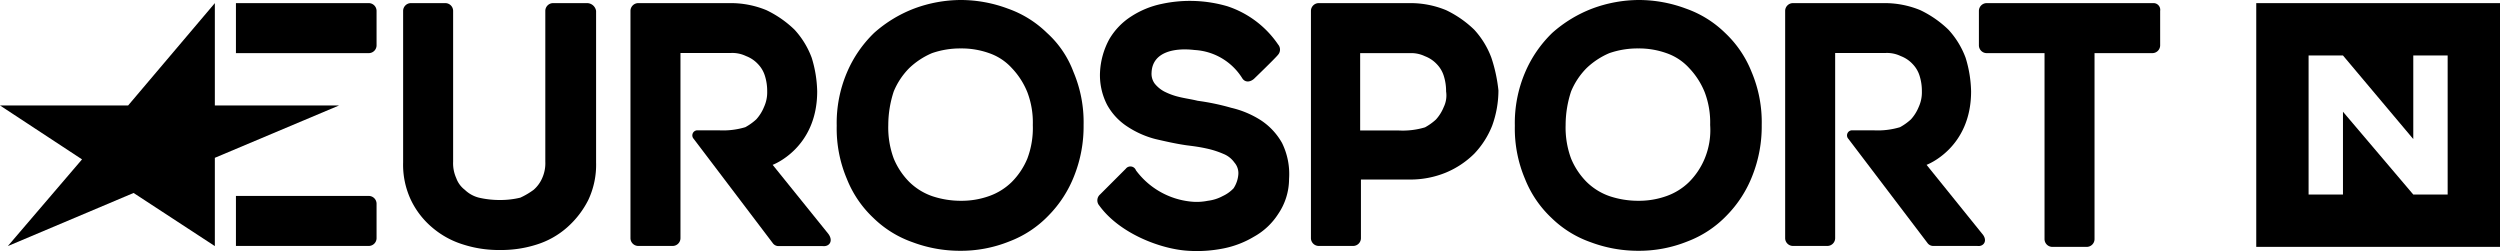 <?xml version="1.0" encoding="UTF-8" standalone="no"?>
<svg
   id="Layer_1"
   version="1.1"
   width="1024"
   height="102.833"
   viewBox="0 0 1024 102.833"
   xmlns="http://www.w3.org/2000/svg"
   xmlns:svg="http://www.w3.org/2000/svg">
  <defs
     id="defs4" />
  <path
     id="polygon1025"
     d="M 54.72,79.04 3.2,100.8 33.6,65.28 0,43.2 H 52.48 L 88,1.28 V 43.2 H 138.88 L 88,64.64 V 100.8 Z" />
  <path
     d="m 151.04,21.76 a 3.2,3.2 0 0 0 3.2,-3.2 V 4.48 A 3.2,3.2 0 0 0 151.04,1.28 H 96.64 v 20.48 z"
     id="path8" />
  <path
     d="m 151.04,100.736 a 3.2,3.2 0 0 0 3.2,-3.2 v -14.08 a 3.2,3.2 0 0 0 -3.2,-3.2 H 96.64 V 100.736 Z"
     id="path10" />
  <path
     d="m 881.92,1.28 h -68.16 a 3.2,3.2 0 0 0 -3.2,3.2 V 18.56 a 3.2,3.2 0 0 0 3.2,3.2 h 23.68 v 76.16 a 3.2,3.2 0 0 0 3.2,3.2 h 14.08 a 3.2,3.2 0 0 0 3.2,-3.2 V 21.76 h 23.68 a 3.2,3.2 0 0 0 3.2,-3.2 V 4.48 A 2.752,2.752 0 0 0 881.92,1.28 Z"
     id="path12" />
  <path
     d="M 610.88,23.68 A 34.848,34.848 0 0 0 603.84,12.16 43.424,43.424 0 0 0 592.32,4.16 38.176,38.176 0 0 0 577.28,1.28 h -37.12 a 3.2,3.2 0 0 0 -3.2,3.2 V 97.536 a 3.2,3.2 0 0 0 3.2,3.2 h 14.08 a 3.2,3.2 0 0 0 3.2,-3.2 V 73.536 h 19.84 a 38.176,38.176 0 0 0 15.04,-2.88 36.32,36.32 0 0 0 11.52,-7.68 35.552,35.552 0 0 0 7.36,-11.52 42.56,42.56 0 0 0 2.56,-14.4 62.816,62.816 0 0 0 -2.88,-13.376 z m -19.52,20.16 a 17.184,17.184 0 0 1 -3.2,5.12 22.72,22.72 0 0 1 -4.48,3.2 31.68,31.68 0 0 1 -10.88,1.28 h -15.68 V 21.76 h 20.48 a 12.992,12.992 0 0 1 6.08,1.28 12.8,12.8 0 0 1 4.8,3.2 12.064,12.064 0 0 1 2.88,4.8 20.64,20.64 0 0 1 0.96,6.4 10.88,10.88 0 0 1 -0.96,6.4 z"
     id="path14" />
  <path
     d="m 471.68,29.76 a 6.784,6.784 0 0 0 1.28,4.48 12.8,12.8 0 0 0 3.84,3.2 26.848,26.848 0 0 0 6.08,2.24 c 2.56,0.64 5.12,0.96 7.68,1.6 a 95.328,95.328 0 0 1 13.76,2.88 38.688,38.688 0 0 1 12.16,5.12 26.816,26.816 0 0 1 8.64,9.28 28.8,28.8 0 0 1 2.88,14.72 25.6,25.6 0 0 1 -4.48,14.4 27.616,27.616 0 0 1 -9.92,9.28 38.976,38.976 0 0 1 -12.48,4.8 55.488,55.488 0 0 1 -14.4,0.96 c -11.2,-0.64 -28.16,-7.04 -36.48,-18.56 a 3.2,3.2 0 0 1 0.32,-4.48 l 10.56,-10.56 a 2.4,2.4 0 0 1 4.16,0.64 32,32 0 0 0 22.4,12.8 22.752,22.752 0 0 0 7.04,-0.32 16.992,16.992 0 0 0 6.08,-1.92 14.432,14.432 0 0 0 4.48,-3.2 12.096,12.096 0 0 0 1.92,-5.44 6.624,6.624 0 0 0 -1.6,-5.12 10.048,10.048 0 0 0 -4.48,-3.52 36.448,36.448 0 0 0 -7.04,-2.24 c -2.88,-0.64 -5.44,-0.96 -8,-1.28 -4.48,-0.64 -8.64,-1.6 -12.8,-2.56 a 38.112,38.112 0 0 1 -11.52,-5.12 24.96,24.96 0 0 1 -8.32,-8.96 26.56,26.56 0 0 1 -2.88,-13.12 31.392,31.392 0 0 1 3.84,-13.76 27.68,27.68 0 0 1 8.96,-9.28 36.576,36.576 0 0 1 12.48,-5.12 54.688,54.688 0 0 1 26.88,0.96 40.384,40.384 0 0 1 20.8,15.68 3.2,3.2 0 0 1 0,4.16 c -1.28,1.6 -9.92,9.92 -9.92,9.92 -1.92,1.6 -3.84,1.28 -4.8,-0.32 a 24.608,24.608 0 0 0 -19.52,-11.52 c -8,-0.96 -17.28,0.64 -17.6,9.28 z"
     id="path16" />
  <path
     d="m 428.8,13.44 a 43.52,43.52 0 0 0 -16,-9.92 A 55.2,55.2 0 0 0 393.6,0 a 55.2,55.2 0 0 0 -19.2,3.52 53.152,53.152 0 0 0 -16.32,9.92 49.408,49.408 0 0 0 -11.2,16.32 52.8,52.8 0 0 0 -4.16,21.76 52.8,52.8 0 0 0 4.16,21.76 44.32,44.32 0 0 0 10.88,16 43.52,43.52 0 0 0 16,9.92 55.2,55.2 0 0 0 19.2,3.52 53.056,53.056 0 0 0 20.48,-3.84 43.68,43.68 0 0 0 16,-10.56 48,48 0 0 0 10.56,-16.32 54.72,54.72 0 0 0 3.84,-20.8 52.8,52.8 0 0 0 -4.16,-21.76 40.672,40.672 0 0 0 -10.88,-16 z m -8,51.52 a 29.664,29.664 0 0 1 -6.4,9.6 25.248,25.248 0 0 1 -9.28,5.76 33.472,33.472 0 0 1 -11.52,1.92 36.736,36.736 0 0 1 -11.84,-1.92 25.248,25.248 0 0 1 -9.28,-5.76 29.664,29.664 0 0 1 -6.4,-9.6 36.512,36.512 0 0 1 -2.24,-13.76 44.224,44.224 0 0 1 2.24,-13.76 29.664,29.664 0 0 1 6.4,-9.6 31.104,31.104 0 0 1 9.28,-6.08 35.2,35.2 0 0 1 11.84,-1.92 33.472,33.472 0 0 1 11.52,1.92 22.4,22.4 0 0 1 9.28,6.08 31.2,31.2 0 0 1 6.4,9.92 34.816,34.816 0 0 1 2.24,13.44 35.456,35.456 0 0 1 -2.24,13.76 z"
     id="path18" />
  <path
     d="m 706.56,13.44 a 43.52,43.52 0 0 0 -16,-9.92 A 55.2,55.2 0 0 0 671.36,0 a 55.2,55.2 0 0 0 -19.2,3.52 53.152,53.152 0 0 0 -16.32,9.92 49.408,49.408 0 0 0 -11.2,16.32 52.8,52.8 0 0 0 -4.16,21.76 52.8,52.8 0 0 0 4.16,21.76 44.32,44.32 0 0 0 10.88,16 43.52,43.52 0 0 0 16,9.92 55.2,55.2 0 0 0 19.2,3.52 53.056,53.056 0 0 0 20.48,-3.84 43.68,43.68 0 0 0 16,-10.56 48,48 0 0 0 10.56,-16.32 54.72,54.72 0 0 0 3.84,-20.8 52.8,52.8 0 0 0 -4.16,-21.76 44.32,44.32 0 0 0 -10.88,-16 z m -8.32,51.52 a 29.664,29.664 0 0 1 -6.4,9.6 25.248,25.248 0 0 1 -9.28,5.76 33.472,33.472 0 0 1 -11.52,1.92 36.736,36.736 0 0 1 -11.84,-1.92 25.248,25.248 0 0 1 -9.28,-5.76 29.664,29.664 0 0 1 -6.4,-9.6 36.512,36.512 0 0 1 -2.24,-13.76 44.224,44.224 0 0 1 2.24,-13.76 29.664,29.664 0 0 1 6.4,-9.6 31.104,31.104 0 0 1 9.28,-6.08 35.2,35.2 0 0 1 11.84,-1.92 33.472,33.472 0 0 1 11.52,1.92 22.4,22.4 0 0 1 9.28,6.08 31.2,31.2 0 0 1 6.4,9.92 34.816,34.816 0 0 1 2.24,13.44 30.368,30.368 0 0 1 -2.24,13.76 z"
     id="path20" />
  <path
     d="m 240.64,1.28 h -14.08 a 3.2,3.2 0 0 0 -3.2,3.2 V 66.24 a 14.848,14.848 0 0 1 -1.28,6.72 13.376,13.376 0 0 1 -3.52,4.8 30.4,30.4 0 0 1 -5.44,3.2 34.88,34.88 0 0 1 -8.32,0.96 37.632,37.632 0 0 1 -8.64,-0.96 12.8,12.8 0 0 1 -5.76,-3.2 10.464,10.464 0 0 1 -3.52,-4.8 14.848,14.848 0 0 1 -1.28,-6.72 V 4.48 A 3.2,3.2 0 0 0 182.4,1.28 h -14.08 a 3.2,3.2 0 0 0 -3.2,3.2 V 66.56 a 33.856,33.856 0 0 0 3.2,15.36 33.856,33.856 0 0 0 8.64,11.2 35.616,35.616 0 0 0 12.8,7.04 47.584,47.584 0 0 0 15.04,2.24 47.584,47.584 0 0 0 15.04,-2.24 34.208,34.208 0 0 0 12.48,-7.04 37.472,37.472 0 0 0 8.64,-11.2 33.856,33.856 0 0 0 3.2,-15.36 V 4.48 A 3.776,3.776 0 0 0 240.64,1.28 Z"
     id="path22" />
  <path
     d="m 339.2,95.68 -22.72,-28.16 c 0,0 18.24,-6.72 18.24,-30.08 a 49.504,49.504 0 0 0 -2.24,-13.76 34.848,34.848 0 0 0 -7.04,-11.52 43.424,43.424 0 0 0 -11.52,-8 A 38.176,38.176 0 0 0 298.88,1.28 h -37.44 a 3.2,3.2 0 0 0 -3.2,3.2 V 97.536 a 3.2,3.2 0 0 0 3.2,3.2 h 14.08 a 3.2,3.2 0 0 0 3.2,-3.2 V 21.696 h 20.8 a 12.992,12.992 0 0 1 6.08,1.28 12.8,12.8 0 0 1 4.8,3.2 12.064,12.064 0 0 1 2.88,4.8 20.64,20.64 0 0 1 0.96,6.4 14.336,14.336 0 0 1 -1.28,6.4 17.184,17.184 0 0 1 -3.2,5.12 22.72,22.72 0 0 1 -4.48,3.2 31.68,31.68 0 0 1 -10.88,1.28 h -8.64 a 2.08,2.08 0 0 0 -1.6,3.52 l 32.32,42.624 a 2.912,2.912 0 0 0 2.56,1.28 h 17.92 c 2.88,0.32 4.48,-2.24 2.24,-5.12 z"
     id="path24" />
  <path
     d="M 811.84,95.68 789.12,67.52 c 0,0 18.24,-6.72 18.24,-30.08 a 49.504,49.504 0 0 0 -2.24,-13.76 A 34.848,34.848 0 0 0 798.08,12.16 43.424,43.424 0 0 0 786.56,4.16 38.176,38.176 0 0 0 771.52,1.28 h -37.12 a 3.2,3.2 0 0 0 -3.2,3.2 V 97.536 a 3.2,3.2 0 0 0 3.2,3.2 h 14.08 a 3.2,3.2 0 0 0 3.2,-3.2 V 21.696 h 20.8 a 12.992,12.992 0 0 1 6.08,1.28 12.8,12.8 0 0 1 4.8,3.2 12.064,12.064 0 0 1 2.88,4.8 20.64,20.64 0 0 1 0.96,6.4 14.336,14.336 0 0 1 -1.28,6.4 17.184,17.184 0 0 1 -3.2,5.12 22.72,22.72 0 0 1 -4.48,3.2 31.68,31.68 0 0 1 -10.88,1.28 h -8.64 a 2.08,2.08 0 0 0 -1.6,3.52 l 32.32,42.56 a 2.912,2.912 0 0 0 2.56,1.28 h 17.92 c 2.56,0.384 4.48,-2.176 1.92,-5.056 z"
     id="path26" />
  <path
     id="rect28"
     d="M 924.16,1.279 V 101.119 H 1024 V 1.279 Z m 21.439,21.441 h 14.08 l 28.801,34.24 V 22.721 h 14.08 V 79.68 H 988.48 L 959.68,45.76 v 33.92 h -14.08 z" />
</svg>

